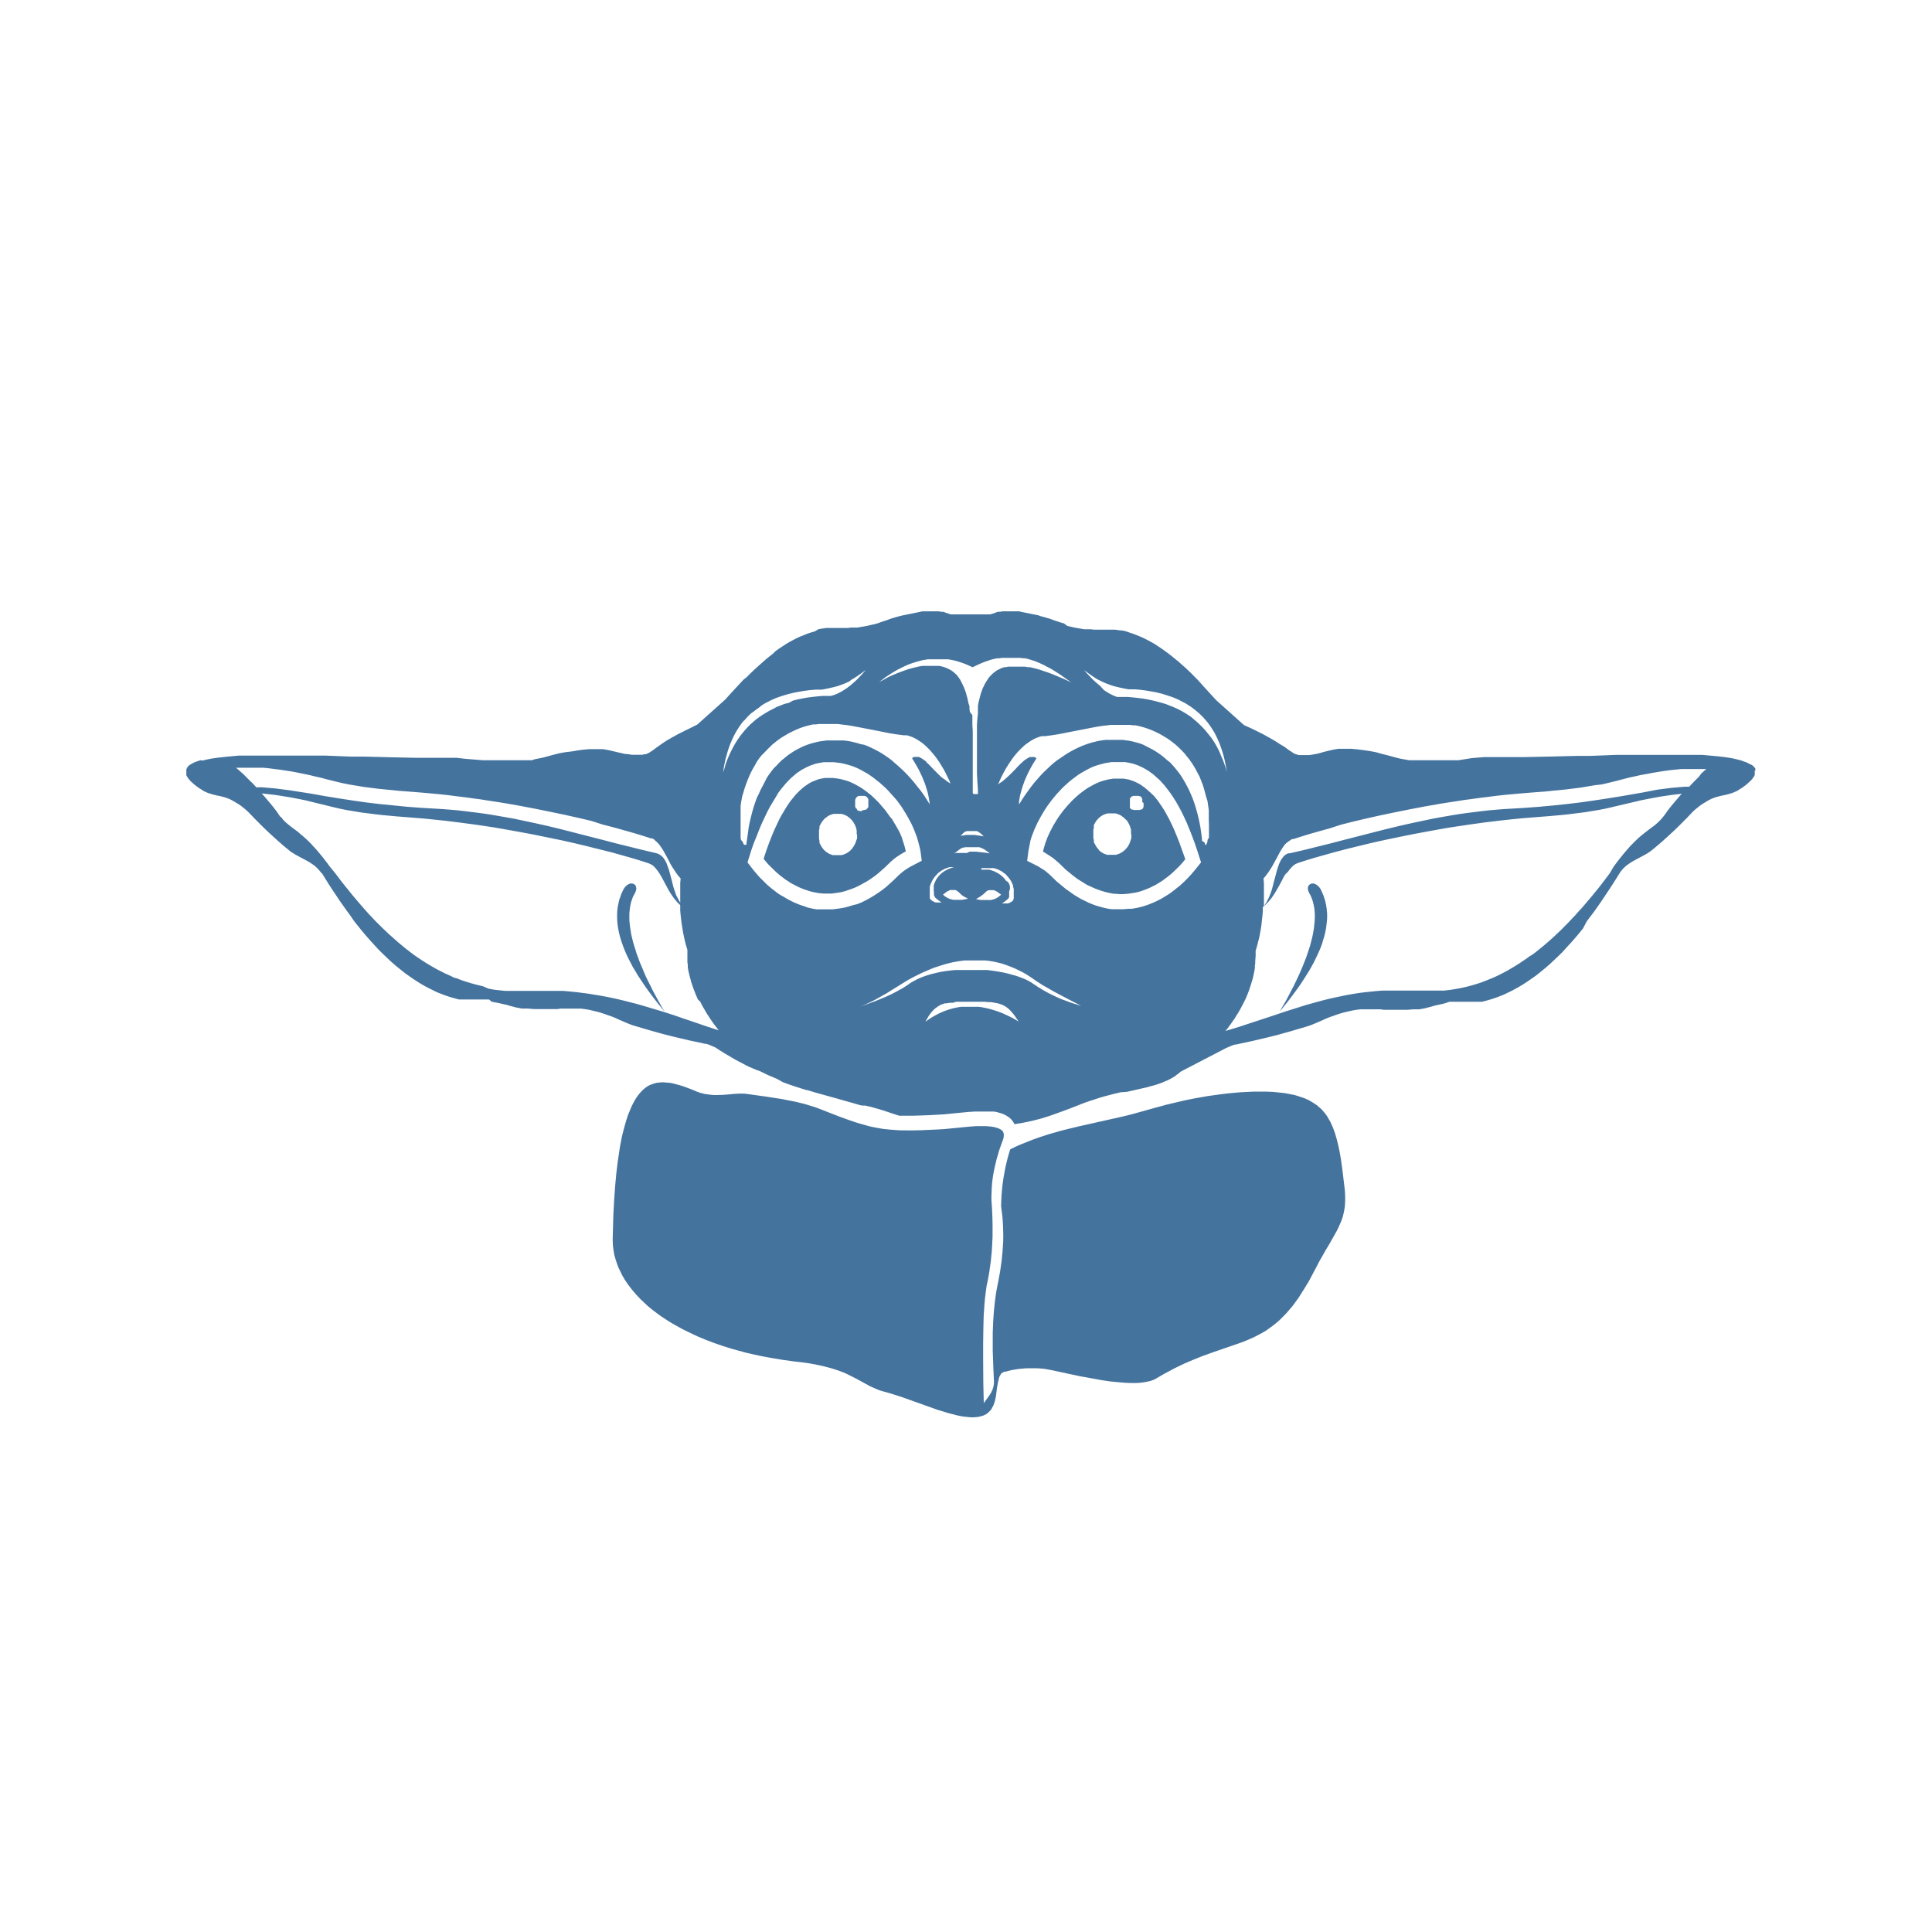 <?xml version="1.0" encoding="UTF-8"?>
<svg width="24px" fill="#44739e" height="24px" viewBox="0 0 24 24" version="1.1" xmlns="http://www.w3.org/2000/svg" xmlns:xlink="http://www.w3.org/1999/xlink">
            <path d="m 14.678,10.544 -0.029,-0.081 -0.031,-0.078 -0.03,-0.073 -0.031,-0.068 -0.031,-0.064 -0.032,-0.059 -0.03,-0.054 -0.033,-0.051 -0.047,-0.068 -0.048,-0.06 -0.047,-0.044 -0.064,-0.056 -0.061,-0.044 -0.046,-0.024 -0.033,-0.015 -0.062,-0.021 -0.065,-0.012 h -0.03 -0.065 -0.032 l -0.068,0.011 -0.07,0.019 -0.035,0.012 -0.035,0.015 -0.035,0.017 -0.07,0.039 -0.034,0.022 -0.067,0.05 -0.031,0.026 -0.033,0.03 -0.031,0.029 -0.059,0.063 -0.056,0.066 -0.053,0.072 -0.023,0.035 -0.045,0.074 -0.039,0.074 -0.035,0.076 -0.027,0.073 -0.022,0.075 -0.007,0.028 0.022,0.013 0.1,0.065 0.068,0.057 0.091,0.088 0.1,0.082 0.048,0.036 0.119,0.074 0.1,0.045 0.067,0.025 0.023,0.007 0.046,0.013 0.043,0.01 0.042,0.008 0.087,0.006 h 0.041 l 0.062,-0.005 0.092,-0.014 0.056,-0.014 0.059,-0.021 0.057,-0.023 0.079,-0.039 0.079,-0.049 0.073,-0.054 0.047,-0.039 0.087,-0.083 0.04,-0.044 0.04,-0.048 -0.013,-0.038 z m -0.624,-0.184 v 0.04 0.013 l -0.011,0.031 -0.008,0.025 -0.01,0.021 -0.012,0.022 -0.013,0.017 -0.016,0.019 -0.017,0.017 -0.02,0.015 -0.019,0.013 -0.022,0.011 -0.022,0.008 -0.023,0.007 H 13.848 13.836 13.824 13.8 13.786 13.774 13.763 13.751 l -0.011,-0.005 -0.023,-0.008 -0.021,-0.011 -0.021,-0.013 -0.018,-0.015 -0.017,-0.023 -0.016,-0.019 -0.013,-0.021 -0.012,-0.022 -0.011,-0.021 v -0.013 -0.012 l -0.006,-0.025 v -0.013 -0.009 -0.013 -0.032 -0.014 -0.008 -0.014 l 0.006,-0.024 v -0.013 -0.012 -0.011 l 0.007,-0.011 0.012,-0.022 0.013,-0.02 0.016,-0.019 0.017,-0.017 0.018,-0.015 0.021,-0.014 0.01,-0.005 0.011,-0.006 0.023,-0.008 0.023,-0.007 h 0.011 0.012 0.05 0.012 0.013 l 0.023,0.007 0.022,0.008 0.022,0.011 0.019,0.014 0.02,0.015 0.017,0.017 0.02,0.019 0.013,0.02 0.012,0.022 0.01,0.022 0.008,0.025 0.007,0.024 v 0.014 0.04 z m 0.152,-0.386 v 0.009 0.011 0.01 0.008 0.01 l -0.005,0.008 v 0.007 l -0.006,0.008 -0.006,0.005 -0.008,0.007 h -0.007 -0.009 l -0.008,0.005 H 14.148 14.139 14.1 14.092 14.083 l -0.008,-0.005 h -0.009 -0.007 l -0.008,-0.007 -0.003,-0.006 h -0.006 l -0.006,-0.007 v -0.008 -0.01 -0.008 -0.01 -0.016 -0.009 -0.011 -0.01 -0.009 -0.01 -0.008 -0.008 l 0.006,-0.009 0.006,-0.007 0.006,-0.006 0.008,-0.006 h 0.007 l 0.009,-0.005 h 0.008 0.009 0.037 0.009 0.008 l 0.009,0.005 h 0.007 l 0.008,0.006 0.006,0.006 0.006,0.007 v 0.009 l 0.005,0.008 v 0.008 0.01 0.009 0.01 z m -3.443,0.978 0.046,-0.029 0.047,-0.033 0.045,-0.034 0.093,-0.082 0.071,-0.069 0.043,-0.037 0.028,-0.021 0.06,-0.039 0.057,-0.033 -0.018,-0.069 -0.011,-0.035 -0.024,-0.074 -0.015,-0.036 -0.018,-0.038 -0.045,-0.079 -0.044,-0.073 -0.024,-0.027 -0.054,-0.076 -0.086,-0.1 -0.062,-0.061 -0.031,-0.029 -0.065,-0.051 -0.034,-0.024 -0.034,-0.023 -0.07,-0.039 -0.036,-0.017 -0.034,-0.015 -0.035,-0.012 -0.071,-0.019 -0.032,-0.006 -0.066,-0.008 h -0.066 -0.03 l -0.065,0.012 -0.029,0.009 -0.048,0.019 -0.032,0.014 -0.031,0.018 -0.062,0.044 -0.048,0.042 -0.047,0.048 -0.064,0.078 -0.015,0.021 -0.032,0.047 -0.064,0.106 -0.031,0.057 -0.062,0.133 -0.03,0.072 -0.031,0.078 -0.03,0.083 -0.029,0.085 -0.012,0.039 0.043,0.052 0.019,0.021 0.09,0.088 0.047,0.041 0.075,0.057 0.029,0.018 0.026,0.018 0.026,0.015 0.085,0.043 0.057,0.024 0.061,0.02 0.029,0.009 0.031,0.007 0.062,0.012 0.064,0.006 h 0.031 0.074 l 0.082,-0.012 0.041,-0.007 0.04,-0.011 0.087,-0.03 0.043,-0.017 0.043,-0.021 0.044,-0.024 z m -0.116,-0.59 v 0.027 0.013 0.013 l -0.011,0.029 -0.008,0.025 -0.01,0.021 -0.013,0.022 -0.013,0.021 -0.016,0.019 -0.017,0.017 -0.019,0.015 -0.02,0.013 -0.022,0.011 -0.022,0.008 -0.023,0.007 H 10.441 10.429 10.416 10.392 10.38 10.368 10.355 10.343 l -0.011,-0.005 -0.023,-0.008 -0.021,-0.011 -0.019,-0.013 -0.02,-0.015 -0.017,-0.017 -0.015,-0.019 -0.014,-0.021 -0.012,-0.022 -0.011,-0.021 v -0.013 -0.012 l -0.006,-0.025 v -0.013 -0.08 -0.014 l 0.006,-0.024 v -0.013 -0.012 l 0.005,-0.011 0.006,-0.011 0.012,-0.022 0.014,-0.02 0.015,-0.019 0.017,-0.017 0.02,-0.015 0.019,-0.014 0.011,-0.005 0.01,-0.006 0.023,-0.008 0.023,-0.007 h 0.013 0.012 0.049 0.012 0.012 l 0.023,0.007 0.022,0.008 0.022,0.011 0.02,0.014 0.019,0.015 0.017,0.017 0.016,0.019 0.013,0.02 0.013,0.022 0.01,0.022 0.008,0.025 0.006,0.024 v 0.014 0.012 0.028 z m 0.058,-0.286 H 10.7 10.69 10.681 l -0.008,-0.005 h -0.009 -0.007 l -0.007,-0.007 -0.009,-0.02 h -0.006 l -0.007,-0.007 v -0.008 l -0.005,-0.01 v -0.008 -0.01 -0.046 -0.009 -0.01 l 0.005,-0.008 v -0.008 l 0.007,-0.009 0.006,-0.007 0.006,-0.006 0.007,-0.006 h 0.007 l 0.009,-0.005 h 0.008 0.009 0.038 0.008 0.009 l 0.008,0.005 h 0.008 l 0.007,0.006 0.006,0.006 0.006,0.007 0.005,0.009 0.005,0.008 v 0.008 0.01 0.009 0.041 0.01 0.008 0.01 l -0.005,0.008 -0.005,0.007 -0.006,0.008 -0.006,0.005 -0.007,0.007 H 10.75 10.742 l -0.009,0.005 h -0.008 -0.01 z m 5.941,4.258 -0.012,-0.061 -0.013,-0.059 -0.014,-0.056 -0.022,-0.078 -0.027,-0.073 -0.03,-0.067 -0.023,-0.041 -0.024,-0.04 -0.011,-0.015 -0.029,-0.036 -0.03,-0.033 -0.049,-0.043 -0.039,-0.027 -0.064,-0.038 -0.046,-0.021 -0.051,-0.018 -0.056,-0.018 -0.028,-0.008 -0.097,-0.019 -0.033,-0.005 -0.112,-0.012 -0.037,-0.003 -0.085,-0.003 H 15.58 l -0.163,0.008 -0.083,0.007 -0.083,0.008 -0.083,0.01 -0.167,0.023 -0.169,0.03 -0.085,0.017 -0.085,0.019 -0.172,0.041 -0.173,0.047 -0.189,0.053 -0.103,0.028 -0.106,0.025 -0.522,0.117 -0.208,0.051 -0.158,0.045 -0.103,0.033 -0.104,0.037 -0.157,0.063 -0.049,0.022 -0.068,0.033 -0.006,0.016 -0.015,0.051 -0.014,0.051 -0.013,0.053 -0.012,0.053 -0.011,0.057 -0.01,0.056 -0.009,0.057 -0.008,0.06 -0.006,0.061 -0.005,0.063 -0.003,0.063 -0.002,0.065 0.008,0.065 0.008,0.063 0.005,0.063 0.003,0.063 0.002,0.063 10e-4,0.061 -10e-4,0.062 -0.004,0.062 -0.004,0.061 -0.006,0.06 -0.006,0.062 -0.009,0.06 -0.008,0.059 -0.011,0.061 -0.011,0.06 -0.012,0.059 -0.014,0.074 -0.011,0.074 -0.009,0.073 -0.008,0.074 -0.006,0.074 -0.005,0.074 -0.003,0.074 -0.003,0.074 v 0.074 0.074 0.074 l 0.003,0.074 0.005,0.148 0.007,0.148 v 0.013 0.016 l -10e-4,0.013 -0.002,0.014 -0.002,0.015 -0.004,0.014 -0.004,0.013 -0.005,0.015 -0.009,0.02 -0.011,0.022 -0.013,0.02 -0.015,0.022 -0.03,0.042 -0.03,0.041 -0.003,-0.116 -0.003,-0.14 -10e-4,-0.153 -0.001,-0.16 v -0.162 l 0.002,-0.154 0.003,-0.142 0.002,-0.063 0.004,-0.057 0.005,-0.078 0.007,-0.078 0.01,-0.08 0.011,-0.08 0.013,-0.058 0.011,-0.059 0.01,-0.059 0.008,-0.06 0.009,-0.06 0.006,-0.062 0.006,-0.061 0.004,-0.063 0.003,-0.063 0.003,-0.063 v -0.065 -0.065 l -10e-4,-0.066 -0.002,-0.066 -0.003,-0.067 -0.004,-0.067 -0.004,-0.053 v -0.053 l 0.002,-0.053 0.002,-0.052 0.004,-0.052 0.006,-0.051 0.007,-0.05 0.01,-0.052 0.01,-0.05 0.012,-0.05 0.012,-0.051 0.015,-0.049 0.014,-0.05 0.017,-0.049 0.017,-0.048 0.018,-0.048 0.005,-0.017 0.003,-0.035 -0.002,-0.021 -0.011,-0.025 -0.006,-0.008 -0.017,-0.013 -0.026,-0.014 -0.009,-0.004 -0.05,-0.014 -0.027,-0.005 -0.031,-0.003 -0.032,-0.003 -0.034,-10e-4 h -0.074 l -0.037,10e-4 -0.077,0.006 -0.307,0.03 -0.066,0.004 -0.22,0.01 -0.097,0.002 h -0.09 l -0.087,-10e-4 -0.12,-0.009 -0.077,-0.008 -0.077,-0.013 -0.076,-0.015 -0.043,-0.011 -0.122,-0.035 -0.044,-0.014 -0.092,-0.032 -0.099,-0.036 -0.274,-0.107 -0.049,-0.016 -0.105,-0.032 -0.111,-0.027 -0.174,-0.034 -0.18,-0.028 -0.272,-0.038 -0.067,-10e-4 -0.074,0.004 -0.037,0.004 -0.084,0.007 -0.083,0.003 h -0.044 l -0.044,-0.004 -0.071,-0.01 -0.063,-0.017 -0.025,-0.009 -0.072,-0.03 -0.101,-0.038 -0.049,-0.015 -0.096,-0.025 -0.021,-0.003 -0.089,-0.008 -0.061,0.005 -0.02,0.003 -0.037,0.01 -0.04,0.015 -0.015,0.007 -0.036,0.022 -0.033,0.027 -0.018,0.017 -0.032,0.035 -0.034,0.045 -0.031,0.051 -0.031,0.06 -0.045,0.108 -0.027,0.084 -0.026,0.093 -0.013,0.05 -0.012,0.052 -0.022,0.114 -0.029,0.193 -0.017,0.142 -0.014,0.152 -0.012,0.167 -0.01,0.177 -0.003,0.094 -0.006,0.231 0.002,0.065 0.007,0.061 0.011,0.064 0.018,0.063 0.022,0.065 0.011,0.029 0.045,0.093 0.036,0.062 0.041,0.06 0.046,0.06 0.051,0.06 0.055,0.058 0.092,0.087 0.068,0.055 0.072,0.054 0.037,0.026 0.08,0.052 0.04,0.025 0.131,0.073 0.142,0.069 0.047,0.022 0.049,0.02 0.052,0.022 0.105,0.04 0.11,0.038 0.112,0.035 0.179,0.049 0.06,0.014 0.125,0.027 0.13,0.024 0.132,0.022 0.137,0.019 0.128,0.015 0.065,0.009 0.115,0.022 0.06,0.013 0.054,0.014 0.055,0.015 0.057,0.018 0.04,0.014 0.046,0.017 0.041,0.018 0.115,0.058 0.18,0.098 0.103,0.045 0.034,0.011 0.104,0.029 0.145,0.046 0.448,0.16 0.142,0.043 0.101,0.026 0.063,0.013 0.091,0.01 0.028,0.001 h 0.025 l 0.031,-0.002 0.028,-0.004 0.027,-0.006 0.034,-0.01 0.035,-0.017 0.024,-0.018 0.035,-0.036 0.004,-0.006 0.027,-0.05 0.016,-0.045 0.013,-0.057 0.006,-0.043 0.009,-0.072 0.013,-0.073 0.008,-0.032 0.008,-0.032 0.025,-0.043 0.037,-0.021 h 0.016 l 0.068,-0.018 0.082,-0.014 0.055,-0.006 0.063,-0.004 h 0.121 l 0.086,0.006 0.085,0.015 0.075,0.016 0.284,0.061 0.275,0.05 0.11,0.016 0.164,0.015 0.052,0.003 0.05,0.001 h 0.048 l 0.044,-0.002 0.043,-0.005 0.041,-0.007 0.053,-0.011 0.045,-0.017 0.028,-0.015 0.089,-0.052 0.128,-0.069 0.043,-0.021 0.083,-0.04 0.078,-0.034 0.153,-0.062 0.142,-0.051 0.322,-0.111 0.057,-0.021 0.112,-0.048 0.107,-0.056 0.051,-0.03 0.101,-0.074 0.05,-0.042 0.025,-0.023 0.075,-0.076 0.076,-0.089 0.076,-0.104 0.076,-0.121 0.054,-0.089 0.08,-0.151 0.043,-0.083 0.082,-0.145 0.039,-0.064 0.098,-0.173 0.026,-0.053 0.034,-0.078 0.017,-0.051 0.013,-0.055 0.005,-0.027 0.005,-0.029 0.003,-0.03 0.002,-0.031 0.001,-0.032 v -0.035 l -0.003,-0.074 -0.004,-0.04 -0.027,-0.223 -0.019,-0.138 z m -8.567,-2.091 -0.031,-0.06 -0.028,-0.059 -0.025,-0.059 -0.023,-0.056 -0.024,-0.055 -0.019,-0.053 -0.02,-0.052 -0.015,-0.051 -0.016,-0.049 -0.014,-0.047 -0.011,-0.046 -0.011,-0.045 -0.007,-0.044 -0.007,-0.043 -0.005,-0.041 -0.004,-0.039 -0.001,-0.039 v -0.037 l 0.001,-0.034 0.004,-0.034 0.004,-0.033 0.006,-0.031 0.007,-0.031 0.01,-0.028 0.009,-0.028 0.013,-0.026 0.013,-0.024 0.006,-0.013 0.005,-0.011 0.004,-0.009 0.002,-0.011 0.001,-0.01 0.002,-0.008 -0.002,-0.01 -0.001,-0.006 -0.002,-0.009 -0.003,-0.007 -0.003,-0.006 -0.005,-0.006 -0.005,-0.004 -0.006,-0.004 -0.006,-0.004 -0.006,-0.003 -0.008,-10e-4 -0.007,-0.002 h -0.007 -0.009 l -0.008,0.002 -0.009,0.002 -0.008,0.005 -0.009,0.004 -0.009,0.005 -0.008,0.007 -0.007,0.007 -0.009,0.008 -0.008,0.01 -0.008,0.011 -0.007,0.012 -0.007,0.014 -0.009,0.02 -0.01,0.021 -0.007,0.02 -0.007,0.021 -0.008,0.02 -0.006,0.021 -0.005,0.02 -0.004,0.022 -0.005,0.021 -0.004,0.022 -0.002,0.02 -0.003,0.022 -10e-4,0.022 -0.001,0.022 v 0.022 0.022 l 0.001,0.022 10e-4,0.023 0.004,0.044 0.007,0.045 0.009,0.047 0.011,0.045 0.013,0.046 0.016,0.048 0.017,0.047 0.019,0.048 0.021,0.048 0.023,0.048 0.026,0.049 0.025,0.049 0.03,0.049 0.029,0.05 0.032,0.049 0.034,0.051 0.034,0.05 0.036,0.051 0.038,0.051 0.039,0.052 0.041,0.052 0.041,0.05 0.043,0.053 -0.041,-0.068 -0.036,-0.065 -0.036,-0.066 -0.034,-0.063 z m 8.395,-0.995 -0.004,-0.021 -0.005,-0.022 -0.005,-0.02 -0.007,-0.021 -0.006,-0.02 -0.007,-0.021 -0.009,-0.02 -0.009,-0.021 -0.009,-0.02 -0.006,-0.014 -0.008,-0.012 -0.008,-0.011 -0.008,-0.01 -0.008,-0.008 -0.009,-0.007 -0.008,-0.007 -0.009,-0.005 -0.008,-0.004 -0.009,-0.005 -0.008,-0.002 -0.008,-0.002 h -0.008 -0.007 l -0.008,0.002 -0.007,10e-4 -0.007,0.003 -0.006,0.004 -0.005,0.004 -0.006,0.004 -0.004,0.006 -0.004,0.006 -0.003,0.007 -0.003,0.009 -0.001,0.006 v 0.01 0.008 l 0.001,0.01 0.004,0.011 0.003,0.009 0.005,0.011 0.006,0.013 0.014,0.024 0.011,0.026 0.011,0.028 0.008,0.028 0.008,0.031 0.006,0.031 0.005,0.033 0.003,0.034 10e-4,0.034 v 0.037 l -0.002,0.039 -0.004,0.039 -0.004,0.041 -0.007,0.043 -0.008,0.044 -0.01,0.045 -0.012,0.046 -0.012,0.047 -0.016,0.049 -0.017,0.051 -0.018,0.052 -0.021,0.053 -0.022,0.055 -0.024,0.056 -0.026,0.059 -0.028,0.059 -0.029,0.06 -0.032,0.062 -0.033,0.063 -0.035,0.066 -0.038,0.065 -0.039,0.068 0.043,-0.053 0.041,-0.05 0.04,-0.052 0.039,-0.052 0.038,-0.051 0.037,-0.051 0.034,-0.05 0.033,-0.051 0.031,-0.049 0.031,-0.05 0.028,-0.049 0.027,-0.049 0.024,-0.049 0.023,-0.048 0.022,-0.048 0.02,-0.048 0.017,-0.047 0.014,-0.048 0.014,-0.046 0.011,-0.045 0.009,-0.047 0.006,-0.045 0.005,-0.044 0.003,-0.045 v -0.022 -0.022 l -0.001,-0.022 -0.003,-0.022 -10e-4,-0.022 -0.004,-0.02 z m 5.332,-1.676 v -0.011 -0.011 l -0.006,-0.01 -0.007,-0.009 -0.009,-0.01 -0.011,-0.01 -0.012,-0.009 -0.021,-0.008 -0.016,-0.009 -0.017,-0.009 -0.018,-0.008 -0.021,-0.007 -0.022,-0.008 -0.024,-0.009 -0.022,-0.005 -0.056,-0.014 -0.063,-0.012 -0.072,-0.01 -0.08,-0.009 -0.086,-0.008 -0.1,-0.009 h -0.1 -0.111 -0.12 -0.412 -0.154 -0.165 l -0.173,0.007 -0.16,0.006 h -0.16 l -0.326,0.008 -0.33,0.007 h -0.334 -0.079 -0.08 l -0.08,0.006 -0.08,0.007 -0.163,0.026 h -0.08 -0.082 -0.081 -0.082 -0.082 -0.04 -0.041 -0.04 -0.041 -0.041 l -0.04,-0.007 -0.041,-0.007 -0.04,-0.008 -0.04,-0.01 -0.04,-0.011 -0.07,-0.019 -0.072,-0.018 -0.071,-0.02 -0.075,-0.014 -0.074,-0.011 -0.076,-0.01 -0.078,-0.007 h -0.078 -0.063 -0.022 l -0.044,0.007 -0.045,0.009 -0.045,0.011 -0.046,0.011 -0.046,0.014 -0.046,0.011 -0.045,0.008 -0.045,0.007 H 16.241 16.219 16.2 16.178 16.156 16.135 l -0.02,-0.006 -0.021,-0.006 -0.021,-0.009 -0.022,-0.015 -0.02,-0.013 -0.019,-0.012 -0.027,-0.02 -0.028,-0.021 -0.057,-0.034 -0.062,-0.04 -0.068,-0.039 -0.072,-0.04 -0.077,-0.039 -0.08,-0.039 -0.087,-0.039 -0.346,-0.31 -0.076,-0.083 -0.075,-0.082 -0.08,-0.089 -0.038,-0.038 -0.039,-0.04 -0.039,-0.037 -0.04,-0.038 -0.04,-0.035 -0.04,-0.036 -0.041,-0.033 -0.04,-0.033 -0.041,-0.032 -0.042,-0.031 -0.042,-0.03 -0.042,-0.028 -0.042,-0.028 -0.044,-0.026 -0.043,-0.023 -0.045,-0.023 -0.044,-0.021 -0.045,-0.018 -0.045,-0.018 -0.046,-0.015 -0.047,-0.017 -0.046,-0.011 -0.046,-0.004 -0.047,-0.007 h -0.049 -0.049 -0.041 -0.043 -0.04 -0.041 l -0.041,-0.005 h -0.041 -0.039 l -0.04,-0.007 -0.043,-0.007 -0.043,-0.008 -0.042,-0.01 -0.042,-0.009 -0.043,-0.032 -0.04,-0.011 -0.042,-0.014 -0.04,-0.013 -0.033,-0.013 -0.033,-0.011 -0.034,-0.009 -0.032,-0.01 -0.033,-0.008 -0.029,-0.011 -0.064,-0.013 -0.059,-0.012 -0.061,-0.012 -0.059,-0.013 h -0.03 -0.03 -0.029 -0.029 -0.028 -0.031 -0.029 l -0.027,0.006 h -0.028 l -0.027,0.01 -0.022,0.008 -0.023,0.007 -0.023,0.007 h -0.024 -0.024 -0.024 -0.025 -0.295 -0.025 -0.023 -0.025 -0.023 l -0.023,-0.007 -0.023,-0.007 -0.022,-0.008 -0.027,-0.01 H 11.69 l -0.028,-0.006 h -0.028 -0.028 -0.029 -0.028 -0.03 -0.029 -0.03 l -0.06,0.013 -0.06,0.012 -0.059,0.012 -0.065,0.013 -0.032,0.008 -0.033,0.008 -0.033,0.01 -0.032,0.009 -0.033,0.011 -0.033,0.013 -0.041,0.013 -0.041,0.014 -0.038,0.014 -0.042,0.011 -0.041,0.009 -0.043,0.01 -0.042,0.008 -0.043,0.007 -0.04,0.007 h -0.04 -0.041 l -0.04,0.005 H 10.487 10.446 10.404 10.36 10.312 10.263 l -0.048,0.007 -0.047,0.008 -0.048,0.028 -0.046,0.013 -0.045,0.015 -0.045,0.018 -0.045,0.018 -0.045,0.021 -0.044,0.023 -0.043,0.023 -0.044,0.026 -0.042,0.028 -0.043,0.028 -0.042,0.03 -0.036,0.035 -0.041,0.032 -0.041,0.033 -0.041,0.036 -0.04,0.036 -0.039,0.035 -0.041,0.038 -0.039,0.037 -0.039,0.04 -0.044,0.035 -0.075,0.081 -0.076,0.082 -0.075,0.083 -0.346,0.31 -0.087,0.044 -0.08,0.039 -0.077,0.039 -0.072,0.04 -0.068,0.039 -0.032,0.021 -0.032,0.022 -0.058,0.041 -0.028,0.021 -0.027,0.02 -0.019,0.012 -0.02,0.013 -0.019,0.009 -0.021,0.009 -0.023,10e-4 -0.021,0.006 H 7.957 7.937 7.915 7.9 7.878 7.85 l -0.045,-0.007 -0.045,-0.004 -0.047,-0.011 -0.045,-0.01 -0.046,-0.011 -0.045,-0.011 -0.045,-0.009 -0.044,-0.007 H 7.466 7.4 7.322 l -0.078,0.007 -0.075,0.01 -0.069,0.012 -0.078,0.009 -0.072,0.013 -0.072,0.018 -0.069,0.019 -0.04,0.011 -0.041,0.01 -0.04,0.008 -0.04,0.007 -0.041,0.014 H 6.566 6.526 6.485 6.445 6.404 6.323 6.241 6.159 6.078 6 l -0.162,-0.013 -0.08,-0.007 -0.084,-0.01 H 5.595 5.516 5.182 l -0.33,-0.007 -0.326,-0.008 H 4.365 l -0.159,-0.006 -0.173,-0.007 H 3.868 3.713 3.3 3.18 3.069 2.969 l -0.094,0.009 -0.087,0.008 -0.079,0.009 -0.072,0.01 -0.063,0.012 -0.029,0.007 -0.029,0.007 -0.025,-0.004 -0.023,0.007 -0.022,0.008 -0.021,0.007 -0.018,0.008 -0.017,0.009 -0.016,0.009 -0.014,0.008 -0.012,0.009 -0.011,0.01 -0.008,0.01 -0.007,0.015 -0.007,0.01 v 0.011 0.011 0.033 0.011 0.012 l 0.007,0.011 0.007,0.012 0.008,0.012 0.01,0.013 0.011,0.013 0.012,0.013 0.014,0.012 0.014,0.014 0.033,0.027 0.038,0.028 0.043,0.027 0.02,0.014 0.022,0.009 0.021,0.01 0.023,0.008 0.022,0.007 0.022,0.007 0.045,0.011 0.045,0.009 0.043,0.011 0.022,0.006 0.021,0.007 0.02,0.008 0.02,0.008 0.034,0.018 0.034,0.02 0.033,0.02 0.032,0.021 0.03,0.024 0.029,0.024 0.028,0.025 0.027,0.027 0.056,0.059 0.059,0.059 0.058,0.058 0.06,0.057 0.061,0.056 0.062,0.056 0.063,0.055 0.066,0.054 0.023,0.019 0.026,0.016 0.027,0.017 0.027,0.015 0.056,0.03 0.056,0.03 0.028,0.015 0.027,0.017 0.025,0.017 0.026,0.019 0.023,0.021 0.023,0.023 0.01,0.013 0.011,0.012 0.01,0.014 0.012,0.009 0.043,0.069 0.042,0.068 0.044,0.067 0.045,0.067 0.045,0.068 0.046,0.065 0.046,0.065 0.047,0.064 0.042,0.062 0.049,0.061 0.05,0.062 0.05,0.059 0.05,0.057 0.051,0.056 0.052,0.057 0.054,0.053 0.053,0.051 0.054,0.05 0.055,0.048 0.056,0.045 0.057,0.046 0.058,0.041 0.057,0.039 0.06,0.039 0.058,0.034 0.061,0.033 0.061,0.03 0.03,0.015 0.032,0.014 0.032,0.012 0.03,0.012 0.032,0.011 0.032,0.011 0.032,0.01 0.032,0.009 0.033,0.009 0.032,0.008 h 0.009 0.014 0.034 0.1 0.057 0.062 0.033 0.032 0.031 l 0.033,0.028 0.066,0.012 0.062,0.014 0.055,0.012 0.046,0.014 0.037,0.009 0.036,0.01 0.038,0.007 0.037,0.007 h 0.038 0.036 l 0.074,0.006 H 6.675 6.718 6.8 6.842 6.883 6.925 l 0.041,-0.006 h 0.05 0.05 0.05 0.049 0.049 l 0.048,0.006 0.049,0.008 0.048,0.011 0.048,0.011 0.048,0.013 0.047,0.015 0.047,0.017 0.047,0.016 0.047,0.019 0.046,0.021 0.046,0.02 0.042,0.018 0.041,0.017 0.041,0.015 0.043,0.013 0.085,0.025 0.085,0.025 0.082,0.023 0.082,0.023 0.083,0.021 0.082,0.02 0.165,0.039 0.165,0.035 0.019,0.006 h 0.02 l 0.019,0.006 0.021,0.007 0.038,0.016 0.039,0.017 v 0 l 0.012,0.008 0.042,0.028 0.065,0.04 0.08,0.047 0.043,0.025 0.046,0.025 0.047,0.024 0.046,0.025 0.046,0.022 0.045,0.019 0.043,0.018 0.04,0.014 0.033,0.016 0.034,0.017 0.034,0.016 0.035,0.015 0.071,0.03 0.078,0.043 0.074,0.027 0.077,0.026 0.078,0.025 0.065,0.02 h 0.01 l 0.068,0.021 0.016,0.005 0.082,0.023 0.163,0.045 0.162,0.046 0.082,0.023 0.081,0.024 0.032,0.005 h 0.033 l 0.033,0.008 0.033,0.007 0.034,0.01 0.034,0.009 0.07,0.021 0.071,0.023 0.074,0.025 0.072,0.023 h 0.006 0.082 0.086 l 0.2,-0.007 0.178,-0.01 0.306,-0.03 0.082,-0.005 h 0.042 0.079 0.039 0.039 0.037 l 0.038,0.007 0.067,0.02 0.034,0.015 0.046,0.028 0.028,0.025 0.023,0.028 0.011,0.018 0.008,0.016 v 0 l 0.043,-0.007 0.043,-0.007 0.041,-0.008 0.04,-0.008 0.078,-0.018 0.075,-0.019 0.072,-0.022 0.068,-0.022 0.066,-0.024 0.064,-0.023 0.123,-0.046 0.116,-0.046 0.053,-0.02 0.052,-0.018 0.051,-0.016 0.05,-0.017 0.049,-0.015 0.047,-0.013 0.094,-0.025 0.092,-0.022 0.081,-0.006 0.162,-0.037 0.076,-0.017 0.073,-0.02 0.034,-0.009 0.034,-0.011 0.033,-0.011 0.035,-0.014 0.03,-0.013 0.031,-0.013 0.029,-0.015 0.028,-0.015 0.027,-0.017 0.025,-0.019 0.026,-0.019 0.024,-0.021 0.56,-0.291 0.039,-0.017 0.038,-0.016 0.019,-0.007 0.021,-0.006 h 0.019 l 0.02,-0.006 0.164,-0.035 0.166,-0.039 0.082,-0.02 0.083,-0.021 0.081,-0.023 0.083,-0.023 0.084,-0.025 0.086,-0.025 0.042,-0.013 0.042,-0.015 0.041,-0.017 0.042,-0.018 0.046,-0.02 0.046,-0.021 0.047,-0.019 0.047,-0.016 0.046,-0.017 0.048,-0.015 0.047,-0.013 0.049,-0.011 0.048,-0.011 0.048,-0.008 0.049,-0.006 h 0.049 0.049 0.05 0.05 0.05 l 0.041,0.006 h 0.041 0.042 0.041 0.087 0.042 0.042 l 0.075,-0.006 h 0.036 0.038 l 0.037,-0.007 0.036,-0.007 0.038,-0.01 0.036,-0.009 0.047,-0.014 0.055,-0.012 0.062,-0.014 0.062,-0.021 h 0.031 0.033 0.032 0.032 0.062 0.058 0.1 0.034 0.013 0.01 l 0.032,-0.008 0.033,-0.009 0.031,-0.009 0.033,-0.01 0.032,-0.011 0.032,-0.011 0.03,-0.012 0.032,-0.012 0.03,-0.014 0.032,-0.015 0.061,-0.03 0.06,-0.033 0.059,-0.034 0.06,-0.039 0.057,-0.039 0.058,-0.041 0.057,-0.046 0.055,-0.045 0.056,-0.048 0.053,-0.05 0.054,-0.051 0.054,-0.053 0.051,-0.057 0.052,-0.056 0.05,-0.057 0.05,-0.059 0.05,-0.062 0.047,-0.089 0.047,-0.062 0.048,-0.064 0.046,-0.065 0.045,-0.065 0.045,-0.068 0.045,-0.067 0.044,-0.067 0.043,-0.068 0.043,-0.069 0.008,-0.013 0.01,-0.014 0.01,-0.012 0.011,-0.013 0.011,-0.012 0.012,-0.011 0.023,-0.021 0.026,-0.019 0.025,-0.017 0.027,-0.017 0.028,-0.015 0.056,-0.03 0.056,-0.03 0.027,-0.015 0.027,-0.017 0.025,-0.016 0.024,-0.019 0.065,-0.054 0.064,-0.055 0.062,-0.056 0.061,-0.056 0.06,-0.057 0.058,-0.058 0.059,-0.059 0.056,-0.059 0.026,-0.027 0.028,-0.025 0.03,-0.024 0.03,-0.024 0.032,-0.021 0.033,-0.02 0.033,-0.02 0.035,-0.018 0.019,-0.008 0.021,-0.008 0.021,-0.007 0.022,-0.006 0.043,-0.011 0.045,-0.009 0.045,-0.011 0.022,-0.007 0.022,-0.007 0.022,-0.008 0.021,-0.01 0.022,-0.009 0.021,-0.014 0.043,-0.027 0.038,-0.028 0.032,-0.027 0.015,-0.014 0.013,-0.012 0.013,-0.013 0.011,-0.013 0.009,-0.013 0.009,-0.012 0.007,-0.012 0.006,-0.011 v -0.012 -0.011 -0.033 z m -18.629,0.2 -0.038,-0.041 -0.039,-0.037 -0.037,-0.037 -0.036,-0.036 -0.034,-0.031 -0.033,-0.029 -0.029,-0.024 h 0.134 0.068 0.069 0.068 l 0.071,0.007 0.069,0.009 0.072,0.009 0.071,0.011 0.072,0.011 0.073,0.014 0.073,0.015 0.073,0.015 0.074,0.018 0.075,0.017 0.074,0.02 0.093,0.023 0.092,0.022 0.09,0.018 0.091,0.015 0.089,0.015 0.087,0.011 0.088,0.011 0.087,0.009 0.086,0.008 0.085,0.009 0.172,0.013 0.171,0.014 0.085,0.008 0.086,0.008 0.1,0.011 0.1,0.013 0.1,0.012 0.1,0.014 0.1,0.013 0.1,0.016 0.1,0.015 0.1,0.016 0.193,0.034 0.189,0.036 0.182,0.037 0.178,0.037 0.17,0.038 0.162,0.038 0.147,0.047 0.144,0.037 0.132,0.037 0.12,0.034 0.108,0.033 0.093,0.03 h 0.015 l 0.013,0.007 0.014,0.009 0.012,0.013 0.012,0.01 0.012,0.011 0.011,0.012 0.011,0.012 0.011,0.014 0.01,0.015 0.021,0.03 0.019,0.033 0.02,0.036 0.039,0.072 0.019,0.039 0.022,0.037 0.023,0.036 0.029,0.043 0.012,0.018 0.013,0.016 0.015,0.018 0.015,0.015 -0.005,0.059 v 0.059 0.057 0.128 l -0.013,-0.023 -0.011,-0.021 -0.026,-0.048 -0.024,-0.07 -0.015,-0.048 -0.012,-0.051 -0.038,-0.143 -0.03,-0.084 -0.009,-0.019 -0.01,-0.018 -0.02,-0.031 -0.013,-0.014 -0.014,-0.013 -0.014,-0.01 -0.014,-0.009 -0.015,-0.007 -0.018,-0.006 -0.17,-0.04 -0.339,-0.084 -0.168,-0.044 -0.5,-0.128 -0.168,-0.041 -0.17,-0.038 -0.254,-0.054 -0.091,-0.016 -0.172,-0.03 -0.088,-0.014 -0.088,-0.012 -0.177,-0.022 -0.089,-0.01 -0.09,-0.008 -0.09,-0.007 -0.27,-0.016 -0.173,-0.013 -0.342,-0.034 -0.169,-0.02 -0.167,-0.024 -0.168,-0.026 -0.167,-0.027 -0.185,-0.033 -0.271,-0.042 -0.171,-0.022 -0.162,-0.014 h -0.075 z m 5.606,2.98 -0.139,-0.048 -0.137,-0.046 -0.136,-0.047 -0.136,-0.044 -0.135,-0.04 -0.069,-0.021 -0.069,-0.02 -0.068,-0.019 -0.071,-0.018 -0.07,-0.018 -0.071,-0.017 -0.072,-0.016 -0.073,-0.015 -0.075,-0.014 -0.074,-0.012 -0.077,-0.013 -0.078,-0.01 -0.079,-0.01 -0.081,-0.008 -0.082,-0.007 h -0.085 -0.086 -0.088 -0.319 -0.068 -0.07 l -0.069,-0.007 -0.07,-0.008 -0.069,-0.013 -0.067,-0.029 -0.071,-0.017 -0.07,-0.019 -0.037,-0.011 -0.035,-0.011 -0.037,-0.012 -0.036,-0.013 -0.036,-0.015 -0.04,-0.01 -0.038,-0.02 -0.036,-0.016 -0.038,-0.017 -0.037,-0.019 -0.038,-0.019 -0.036,-0.019 -0.038,-0.022 -0.038,-0.022 -0.039,-0.023 -0.036,-0.023 -0.038,-0.025 -0.039,-0.026 -0.039,-0.027 -0.039,-0.029 -0.039,-0.03 -0.039,-0.03 -0.039,-0.033 -0.04,-0.033 -0.041,-0.036 -0.04,-0.036 -0.04,-0.035 -0.04,-0.038 -0.042,-0.04 -0.041,-0.041 -0.042,-0.041 -0.041,-0.044 -0.042,-0.044 -0.042,-0.047 -0.041,-0.047 -0.042,-0.048 -0.043,-0.051 -0.044,-0.052 -0.043,-0.054 -0.044,-0.054 -0.047,-0.059 -0.043,-0.058 -0.046,-0.059 -0.048,-0.058 -0.034,-0.046 -0.033,-0.043 -0.031,-0.04 -0.03,-0.036 -0.029,-0.034 -0.027,-0.032 -0.027,-0.028 -0.025,-0.028 -0.023,-0.023 -0.023,-0.023 -0.044,-0.04 -0.041,-0.034 -0.033,-0.029 -0.068,-0.051 -0.032,-0.024 -0.03,-0.025 -0.03,-0.026 -0.014,-0.015 -0.015,-0.016 -0.011,-0.017 -0.019,-0.015 -0.015,-0.02 -0.016,-0.025 -0.018,-0.025 -0.023,-0.03 -0.026,-0.033 -0.029,-0.035 -0.066,-0.078 -0.037,-0.042 0.151,0.017 0.077,0.011 0.155,0.026 0.157,0.031 0.334,0.082 0.093,0.022 0.09,0.018 0.18,0.03 0.176,0.022 0.086,0.01 0.172,0.016 0.342,0.027 0.271,0.028 0.2,0.025 0.2,0.027 0.2,0.03 0.29,0.051 0.188,0.035 0.361,0.074 0.169,0.038 0.162,0.039 0.3,0.075 0.252,0.071 0.108,0.033 0.092,0.03 0.029,0.013 0.014,0.008 0.013,0.009 0.012,0.011 0.023,0.025 0.033,0.043 0.02,0.032 0.021,0.036 0.062,0.116 0.022,0.04 0.023,0.039 0.026,0.038 0.014,0.02 0.044,0.054 0.017,0.017 0.02,0.018 v 0.012 0.056 l 0.005,0.055 0.006,0.056 0.007,0.054 0.009,0.055 0.009,0.055 0.011,0.053 0.012,0.054 0.014,0.053 0.016,0.052 v 0.062 0.031 0.031 0.031 l 0.005,0.03 v 0.032 l 0.005,0.031 0.006,0.03 0.008,0.032 0.007,0.03 0.009,0.031 0.008,0.031 0.01,0.031 0.011,0.03 0.011,0.032 0.012,0.03 0.012,0.031 0.014,0.032 0.013,0.03 0.03,0.028 0.014,0.03 0.017,0.032 0.018,0.03 0.018,0.032 0.018,0.03 0.021,0.031 0.019,0.03 0.022,0.032 0.022,0.031 0.023,0.03 0.025,0.032 0.012,0.015 z M 10.959,8.444 l 0.041,-0.032 0.04,-0.026 0.039,-0.025 0.038,-0.023 0.039,-0.022 0.038,-0.019 0.039,-0.019 0.037,-0.017 0.038,-0.015 0.037,-0.012 0.037,-0.012 0.037,-0.01 0.037,-0.01 0.036,-0.006 0.037,-0.006 h 0.036 0.036 0.106 0.035 0.035 l 0.034,0.006 0.036,0.007 0.034,0.008 0.034,0.011 0.034,0.011 0.033,0.012 0.034,0.014 0.033,0.015 0.034,0.015 0.036,-0.018 0.034,-0.016 0.034,-0.015 0.034,-0.014 0.033,-0.012 0.033,-0.011 0.031,-0.01 0.033,-0.008 0.031,-0.007 h 0.032 l 0.03,-0.006 h 0.03 0.03 0.029 0.058 0.028 0.029 0.028 l 0.026,0.005 h 0.027 l 0.027,0.006 0.027,0.006 0.025,0.009 0.026,0.008 0.026,0.008 0.025,0.011 0.025,0.01 0.05,0.023 0.047,0.025 0.039,0.02 0.039,0.023 0.038,0.024 0.038,0.024 0.037,0.026 0.037,0.026 0.073,0.052 -0.063,-0.03 -0.061,-0.027 -0.059,-0.025 -0.057,-0.023 -0.055,-0.021 -0.052,-0.017 -0.05,-0.017 -0.05,-0.014 -0.033,-0.008 -0.033,-0.008 h -0.03 l -0.032,-0.006 h -0.029 -0.03 -0.028 -0.052 -0.026 -0.024 -0.024 l -0.022,0.006 h -0.022 l -0.022,0.007 -0.021,0.008 -0.019,0.01 -0.02,0.009 -0.018,0.011 -0.017,0.013 -0.017,0.013 -0.016,0.014 -0.015,0.015 -0.016,0.016 -0.013,0.017 -0.016,0.023 -0.012,0.019 -0.012,0.019 -0.012,0.022 -0.01,0.022 -0.011,0.022 -0.01,0.025 -0.008,0.024 -0.009,0.026 -0.007,0.026 -0.007,0.029 -0.008,0.029 -0.006,0.029 -0.006,0.03 v 0.031 0.033 0.033 l -0.007,0.068 -0.005,0.073 v 0.075 0.08 0.168 0.089 0.092 0.1 l 0.005,0.1 0.007,0.1 v 0.036 0.007 0.007 0.006 0 H 12.143 12.1 12.095 v 0 l -0.006,-0.005 -0.005,-0.007 v -0.007 -0.007 -0.008 -0.008 -0.016 -0.188 -0.183 -0.266 -0.085 l -0.005,-0.082 v -0.079 -0.039 l -0.031,-0.04 -0.005,-0.037 v -0.035 l -0.01,-0.028 -0.008,-0.034 -0.007,-0.033 -0.009,-0.033 -0.009,-0.035 -0.01,-0.03 -0.011,-0.029 -0.012,-0.027 -0.012,-0.026 -0.014,-0.026 -0.013,-0.027 -0.016,-0.023 -0.012,-0.017 -0.017,-0.021 -0.02,-0.018 -0.024,-0.021 -0.022,-0.016 -0.017,-0.009 -0.025,-0.013 -0.024,-0.011 -0.027,-0.009 -0.028,-0.008 -0.029,-0.006 H 11.637 11.6 11.566 11.53 11.494 11.456 l -0.04,0.007 -0.042,0.01 -0.044,0.011 -0.045,0.012 -0.046,0.016 -0.049,0.018 -0.05,0.019 -0.052,0.022 -0.055,0.025 -0.056,0.032 -0.058,0.029 z m 1.587,2.6 v -0.018 -0.017 l -0.006,-0.018 -0.007,-0.017 -0.01,-0.017 -0.023,-0.013 -0.012,-0.016 -0.011,-0.014 -0.012,-0.013 -0.014,-0.013 -0.013,-0.012 -0.016,-0.012 -0.016,-0.011 -0.017,-0.01 -0.018,-0.009 -0.02,-0.01 -0.02,-0.007 -0.021,-0.007 -0.023,-0.007 H 12.264 12.239 12.213 12.19 v 0 0 -0.019 0 h 0.008 0.007 0.007 0.01 0.011 0.058 0.02 0.019 0.018 l 0.017,0.006 0.017,0.005 0.016,0.007 0.016,0.007 0.016,0.008 0.015,0.008 0.013,0.01 0.013,0.01 0.014,0.009 0.012,0.011 0.011,0.013 0.011,0.012 0.01,0.012 0.01,0.012 0.009,0.014 0.009,0.012 0.007,0.014 0.007,0.015 0.007,0.014 0.006,0.015 v 0.014 l 0.009,0.03 v 0.014 0.015 0.015 0.015 0.041 0.007 0.008 0.007 l -0.005,0.008 v 0.008 l -0.007,0.008 -0.008,0.009 -0.01,0.006 -0.012,0.007 -0.014,0.007 -0.016,0.006 h -0.018 -0.021 -0.023 -0.012 v 0 0 0 0 l 0.01,-0.007 0.027,-0.019 0.015,-0.013 0.016,-0.011 0.008,-0.008 0.007,-0.011 0.006,-0.011 v -0.012 -0.014 -0.014 -0.031 z m -0.944,0.047 v 0.014 0.014 l 0.005,0.012 0.006,0.011 0.007,0.011 0.009,0.008 0.015,0.011 0.015,0.013 0.028,0.019 0.009,0.007 v 0 0 0 0 h -0.012 -0.023 -0.02 -0.018 l -0.016,-0.006 -0.013,-0.007 -0.013,-0.007 -0.009,-0.006 -0.009,-0.009 -0.007,-0.008 -0.006,-0.008 v -0.008 -0.007 -0.008 -0.063 -0.015 -0.015 -0.014 -0.015 l 0.005,-0.015 0.005,-0.014 0.006,-0.015 0.006,-0.014 0.007,-0.015 0.008,-0.014 0.008,-0.012 0.009,-0.014 0.009,-0.012 0.011,-0.012 0.011,-0.012 0.011,-0.013 0.012,-0.011 0.013,-0.009 0.013,-0.01 0.015,-0.01 0.014,-0.008 0.015,-0.008 0.016,-0.007 0.017,-0.007 0.017,-0.005 0.017,-0.006 h 0.018 0.018 0.02 0.06 0.011 0.008 0.009 0.006 0.008 v 0 0 0 0 0 H 11.925 11.899 11.875 11.85 l -0.022,0.007 -0.022,0.007 -0.019,0.007 -0.02,0.01 -0.018,0.009 -0.017,0.01 -0.017,0.011 -0.015,0.012 -0.014,0.012 -0.013,0.013 -0.012,0.013 -0.011,0.014 -0.012,0.016 -0.011,0.018 -0.008,0.017 -0.008,0.017 -0.007,0.018 -0.005,0.017 v 0.018 0.016 0.031 z m 0.162,-0.016 0.04,-0.019 h 0.01 0.011 0.01 0.022 0.011 l 0.023,0.012 0.022,0.018 0.023,0.023 0.026,0.021 0.033,0.018 0.031,0.016 -0.075,0.014 h -0.02 -0.056 -0.017 -0.016 l -0.033,-0.008 -0.03,-0.011 -0.041,-0.024 -0.024,-0.022 z m 0.25,-0.479 H 11.986 11.958 11.93 11.905 11.879 l -0.023,0.006 0.018,-0.014 0.018,-0.015 0.02,-0.015 0.01,-0.008 0.012,-0.007 0.012,-0.007 0.013,-0.007 h 0.015 l 0.016,-0.005 h 0.017 0.019 0.065 0.021 0.019 0.019 0.017 l 0.015,0.007 0.015,0.005 0.015,0.007 0.013,0.007 0.012,0.008 0.022,0.015 0.018,0.014 0.018,0.014 -0.06,-0.009 -0.056,-0.006 -0.054,-0.006 H 12.1 12.073 12.044 Z m -0.085,-0.21 0.012,-0.011 0.012,-0.013 0.014,-0.013 0.014,-0.013 0.008,-0.006 h 0.009 l 0.01,-0.006 h 0.01 0.012 0.012 0.015 0.029 0.014 0.012 0.012 0.012 l 0.01,0.006 0.011,0.005 0.008,0.006 0.017,0.012 0.015,0.014 0.013,0.012 0.01,0.011 -0.039,-0.007 -0.038,-0.006 -0.035,-0.005 H 12.035 12.015 12 l -0.035,0.007 h -0.017 z m 0.245,0.753 0.028,-0.02 0.013,-0.01 0.043,-0.04 0.022,-0.011 h 0.012 0.021 0.012 0.011 0.011 l 0.02,0.009 0.019,0.01 0.051,0.037 -0.037,0.03 -0.027,0.016 -0.03,0.012 -0.033,0.008 H 12.276 12.22 12.2 12.18 l -0.056,-0.011 z m -3.007,-1.956 -0.027,0.041 -0.024,0.042 -0.023,0.043 -0.022,0.045 -0.021,0.047 -0.018,0.043 -0.018,0.049 -0.014,0.051 -0.015,0.052 0.005,-0.052 0.01,-0.054 0.011,-0.054 0.014,-0.05 0.014,-0.051 0.016,-0.049 0.018,-0.048 0.02,-0.046 0.022,-0.048 0.023,-0.044 0.026,-0.042 0.026,-0.041 0.03,-0.04 0.015,-0.019 0.016,-0.014 0.033,-0.037 0.016,-0.017 0.019,-0.018 0.018,-0.016 0.019,-0.012 0.02,-0.016 0.02,-0.015 0.021,-0.015 0.021,-0.015 0.022,-0.019 0.022,-0.014 0.023,-0.014 0.023,-0.012 0.024,-0.012 0.025,-0.013 0.051,-0.023 0.054,-0.02 0.056,-0.018 0.062,-0.018 0.031,-0.007 0.03,-0.008 0.065,-0.012 0.065,-0.011 0.07,-0.009 0.072,-0.006 h 0.074 l 0.055,-0.01 0.051,-0.011 0.048,-0.011 0.044,-0.012 0.04,-0.014 0.038,-0.014 0.034,-0.015 0.033,-0.015 0.026,-0.021 0.028,-0.016 0.028,-0.018 0.026,-0.017 0.05,-0.035 0.048,-0.036 -0.034,0.039 -0.034,0.037 -0.033,0.035 -0.034,0.032 -0.034,0.03 -0.033,0.027 -0.034,0.026 -0.033,0.022 -0.034,0.021 -0.033,0.017 -0.034,0.016 -0.033,0.012 -0.034,0.009 h -0.017 -0.017 -0.017 -0.05 l -0.067,0.006 -0.064,0.007 -0.062,0.008 -0.06,0.011 -0.058,0.012 -0.056,0.014 -0.051,0.028 -0.055,0.013 -0.05,0.02 -0.049,0.019 -0.046,0.025 -0.045,0.023 -0.043,0.025 -0.042,0.026 -0.04,0.027 -0.039,0.029 -0.036,0.031 -0.036,0.032 -0.033,0.034 -0.031,0.034 -0.031,0.037 -0.03,0.038 z m 0.111,1.261 -0.005,0.022 v 0.016 0.007 0.005 0 0 0 h -0.033 v 0 0 0 -0.006 l -0.008,-0.014 -0.007,-0.019 -0.02,-0.021 -0.005,-0.027 v -0.03 -0.034 -0.039 -0.122 -0.06 -0.059 -0.056 l 0.009,-0.056 0.01,-0.055 0.016,-0.052 0.015,-0.052 0.017,-0.048 0.018,-0.049 0.021,-0.051 0.022,-0.047 0.023,-0.045 0.026,-0.044 0.023,-0.043 0.028,-0.041 0.03,-0.038 0.042,-0.042 0.033,-0.035 0.036,-0.035 0.031,-0.03 0.038,-0.03 0.039,-0.03 0.04,-0.027 0.042,-0.025 0.041,-0.024 0.044,-0.022 0.045,-0.021 0.05,-0.021 0.047,-0.016 0.049,-0.014 0.033,-0.008 0.033,-0.007 h 0.034 l 0.033,-0.005 h 0.034 0.138 0.034 0.035 l 0.037,0.005 0.072,0.008 0.073,0.012 0.074,0.014 0.077,0.015 0.156,0.03 0.079,0.016 0.082,0.016 0.083,0.013 0.085,0.011 h 0.019 0.021 l 0.02,0.006 0.02,0.007 0.021,0.007 0.02,0.009 0.02,0.01 0.02,0.011 0.019,0.012 0.021,0.014 0.02,0.013 0.019,0.015 0.02,0.017 0.019,0.018 0.018,0.017 0.02,0.02 0.018,0.019 0.018,0.022 0.019,0.022 0.018,0.022 0.017,0.024 0.018,0.025 0.017,0.024 0.016,0.027 0.017,0.027 0.016,0.027 0.016,0.029 0.016,0.03 0.014,0.03 0.015,0.03 0.015,0.032 0.013,0.033 -0.018,-0.011 -0.019,-0.012 -0.017,-0.013 -0.018,-0.015 -0.035,-0.023 -0.034,-0.032 -0.033,-0.033 -0.033,-0.033 -0.031,-0.033 -0.031,-0.032 -0.029,-0.027 -0.009,-0.014 -0.018,-0.011 -0.014,-0.011 -0.014,-0.009 -0.014,-0.008 -0.013,-0.007 -0.012,-0.006 h -0.014 -0.012 -0.012 -0.012 -0.013 l -0.011,0.007 -0.011,0.01 0.021,0.033 0.02,0.034 0.019,0.033 0.02,0.035 0.017,0.035 0.017,0.035 0.016,0.036 0.014,0.035 0.015,0.036 0.012,0.037 0.011,0.036 0.011,0.037 0.009,0.037 0.007,0.038 0.006,0.037 0.005,0.038 -0.037,-0.059 -0.036,-0.056 -0.038,-0.053 -0.039,-0.048 -0.039,-0.05 -0.039,-0.046 -0.04,-0.044 -0.04,-0.042 -0.042,-0.04 -0.041,-0.038 -0.042,-0.036 -0.04,-0.036 -0.041,-0.031 -0.043,-0.029 -0.043,-0.028 -0.042,-0.024 -0.043,-0.023 -0.043,-0.021 -0.042,-0.019 -0.043,-0.017 -0.044,-0.008 -0.043,-0.013 -0.042,-0.011 -0.044,-0.01 -0.043,-0.007 -0.042,-0.005 h -0.043 -0.043 -0.084 -0.042 l -0.042,0.006 -0.043,0.006 -0.042,0.009 -0.043,0.011 -0.041,0.012 -0.042,0.015 -0.04,0.016 -0.04,0.02 -0.039,0.02 -0.039,0.023 -0.038,0.025 -0.037,0.026 -0.035,0.029 -0.035,0.028 -0.034,0.033 -0.033,0.036 -0.032,0.031 -0.03,0.038 -0.03,0.041 -0.029,0.044 -0.023,0.047 -0.025,0.048 -0.026,0.049 -0.023,0.051 -0.026,0.053 -0.02,0.057 -0.019,0.057 -0.017,0.06 -0.016,0.062 -0.015,0.064 -0.013,0.066 -0.009,0.069 -0.01,0.071 z m 1.319,0.8 -0.052,0.016 -0.052,0.014 -0.048,0.009 -0.1,0.013 h -0.083 -0.041 -0.039 -0.039 l -0.037,-0.006 -0.037,-0.008 -0.038,-0.009 -0.031,-0.012 -0.069,-0.023 -0.07,-0.029 -0.061,-0.031 -0.034,-0.019 -0.033,-0.02 -0.033,-0.018 -0.035,-0.022 -0.084,-0.065 -0.055,-0.047 -0.1,-0.1 -0.066,-0.078 -0.041,-0.053 -0.033,-0.043 0.047,-0.151 0.031,-0.089 0.036,-0.087 0.032,-0.083 0.034,-0.08 0.067,-0.141 0.035,-0.066 0.07,-0.116 0.033,-0.056 0.038,-0.049 0.057,-0.068 0.057,-0.059 0.057,-0.049 0.02,-0.017 0.062,-0.041 0.059,-0.031 0.042,-0.019 0.06,-0.021 0.026,-0.007 0.082,-0.015 h 0.043 0.083 l 0.08,0.01 0.042,0.008 0.082,0.022 0.046,0.016 0.043,0.018 0.042,0.021 0.082,0.046 0.041,0.027 0.039,0.028 0.077,0.061 0.069,0.062 0.038,0.039 0.1,0.112 0.058,0.079 0.027,0.042 0.049,0.081 0.047,0.087 0.021,0.045 0.018,0.043 0.034,0.089 0.023,0.083 0.012,0.048 0.009,0.045 0.014,0.113 -0.135,0.07 -0.034,0.02 -0.051,0.034 -0.019,0.015 -0.037,0.031 -0.068,0.066 -0.1,0.091 -0.051,0.039 -0.051,0.036 -0.051,0.033 -0.051,0.03 -0.051,0.028 -0.053,0.026 -0.051,0.02 z m 2.017,1.422 -0.039,-0.022 -0.039,-0.019 -0.039,-0.018 -0.038,-0.018 -0.039,-0.015 -0.038,-0.014 -0.038,-0.012 -0.037,-0.011 -0.038,-0.01 -0.038,-0.008 -0.036,-0.007 -0.038,-0.005 H 12.12 12.084 12.012 11.976 11.94 l -0.035,0.005 -0.036,0.007 -0.034,0.008 -0.035,0.01 -0.034,0.011 -0.035,0.012 -0.034,0.015 -0.034,0.015 -0.034,0.018 -0.033,0.018 -0.033,0.02 -0.033,0.022 -0.033,0.024 0.011,-0.022 0.013,-0.022 0.012,-0.021 0.013,-0.02 0.014,-0.019 0.014,-0.018 0.015,-0.017 0.016,-0.015 0.017,-0.015 0.017,-0.012 0.017,-0.012 0.019,-0.011 0.02,-0.01 0.021,-0.007 0.02,-0.007 h 0.022 l 0.041,-0.007 h 0.038 l 0.041,-0.013 h 0.039 0.04 0.039 0.04 0.078 0.04 0.039 0.039 l 0.041,0.005 h 0.039 l 0.04,0.007 0.039,0.007 0.023,0.006 0.022,0.008 0.021,0.008 0.019,0.01 0.02,0.012 0.017,0.012 0.017,0.014 0.016,0.015 0.015,0.017 0.015,0.016 0.013,0.016 0.014,0.018 0.025,0.037 0.026,0.038 z m 0.8,-0.176 -0.038,-0.012 -0.04,-0.012 -0.045,-0.015 -0.048,-0.018 -0.052,-0.019 -0.055,-0.024 -0.058,-0.027 -0.058,-0.029 -0.059,-0.033 -0.031,-0.019 -0.032,-0.019 -0.028,-0.019 -0.032,-0.021 -0.03,-0.02 -0.033,-0.019 -0.036,-0.018 -0.039,-0.016 -0.04,-0.015 -0.044,-0.015 -0.045,-0.012 -0.047,-0.013 -0.05,-0.012 -0.052,-0.01 -0.051,-0.008 -0.053,-0.008 -0.055,-0.007 h -0.055 -0.056 -0.057 -0.114 -0.056 -0.056 l -0.056,0.005 -0.055,0.007 -0.055,0.008 -0.053,0.011 -0.051,0.012 -0.05,0.013 -0.05,0.016 -0.047,0.017 -0.045,0.019 -0.022,0.011 -0.02,0.011 -0.021,0.011 -0.02,0.011 -0.019,0.012 -0.018,0.014 -0.026,0.017 -0.028,0.018 -0.029,0.018 -0.031,0.016 -0.031,0.018 -0.035,0.018 -0.035,0.018 -0.038,0.018 -0.034,0.015 -0.04,0.017 -0.086,0.035 -0.093,0.035 -0.1,0.035 0.045,-0.018 0.044,-0.019 0.042,-0.02 0.042,-0.021 0.041,-0.022 0.039,-0.022 0.039,-0.022 0.038,-0.021 0.073,-0.046 0.07,-0.043 0.064,-0.04 0.061,-0.037 0.045,-0.025 0.044,-0.023 0.045,-0.022 0.045,-0.022 0.047,-0.02 0.046,-0.02 0.046,-0.019 0.048,-0.016 0.047,-0.015 0.048,-0.015 0.049,-0.013 0.048,-0.011 0.049,-0.009 0.049,-0.008 0.05,-0.006 h 0.05 0.05 0.05 0.051 0.051 l 0.05,0.006 0.051,0.008 0.051,0.011 0.053,0.013 0.051,0.017 0.051,0.019 0.053,0.021 0.051,0.024 0.052,0.026 0.053,0.03 0.025,0.017 0.026,0.016 0.052,0.036 0.028,0.019 0.034,0.022 0.039,0.025 0.043,0.024 0.094,0.054 0.1,0.053 0.093,0.049 0.08,0.041 0.06,0.031 0.021,0.008 h 0.011 z m 1.432,-1.685 -0.043,0.051 -0.045,0.049 -0.049,0.049 -0.051,0.047 -0.105,0.083 -0.033,0.023 -0.09,0.055 -0.062,0.032 -0.033,0.015 -0.065,0.027 -0.069,0.023 -0.071,0.018 -0.07,0.012 h -0.036 l -0.073,0.006 h -0.053 -0.046 l -0.052,-10e-4 -0.052,-0.009 -0.051,-0.012 -0.077,-0.022 -0.029,-0.01 -0.054,-0.021 -0.108,-0.052 -0.082,-0.049 -0.108,-0.076 -0.025,-0.021 -0.086,-0.071 -0.091,-0.088 -0.056,-0.047 -0.02,-0.013 -0.064,-0.04 -0.037,-0.019 -0.1,-0.05 0.015,-0.12 0.009,-0.046 0.016,-0.084 0.015,-0.049 0.034,-0.089 0.039,-0.085 0.045,-0.084 0.051,-0.085 0.029,-0.043 0.058,-0.078 0.063,-0.075 0.068,-0.072 0.035,-0.033 0.037,-0.033 0.039,-0.032 0.076,-0.057 0.042,-0.027 0.08,-0.045 0.044,-0.022 0.044,-0.018 0.045,-0.015 0.084,-0.022 0.08,-0.013 h 0.046 0.079 0.045 l 0.083,0.016 0.042,0.013 0.041,0.015 0.063,0.03 0.061,0.036 0.06,0.044 0.079,0.071 0.056,0.061 0.053,0.068 0.02,0.027 0.034,0.05 0.038,0.06 0.034,0.06 0.035,0.065 0.034,0.07 0.033,0.072 0.032,0.078 0.033,0.083 0.031,0.084 0.031,0.091 0.049,0.152 z m 0.172,-0.567 v 0.066 0.039 0.034 0.03 l -0.018,0.027 v 0.022 l -0.008,0.019 -0.006,0.014 v 0.006 0 h -0.005 v 0 H 14.97 v 0 0 0 -0.005 -0.007 l -0.006,-0.016 -0.033,-0.023 v -0.026 l -0.009,-0.071 -0.01,-0.069 -0.012,-0.063 -0.014,-0.064 -0.016,-0.062 -0.017,-0.06 -0.018,-0.057 -0.021,-0.057 -0.022,-0.053 -0.023,-0.051 -0.025,-0.049 -0.026,-0.048 -0.027,-0.045 -0.028,-0.044 -0.031,-0.041 -0.032,-0.04 -0.032,-0.037 -0.033,-0.036 -0.035,-0.027 -0.035,-0.031 -0.036,-0.029 -0.036,-0.026 -0.038,-0.025 -0.039,-0.023 -0.039,-0.02 -0.039,-0.02 -0.038,-0.02 -0.041,-0.015 -0.042,-0.012 -0.042,-0.011 -0.042,-0.009 -0.044,-0.006 -0.042,-0.006 h -0.041 -0.085 -0.043 -0.043 l -0.042,0.005 -0.043,0.007 -0.043,0.01 -0.044,0.011 -0.042,0.013 -0.043,0.015 -0.043,0.017 -0.043,0.019 -0.043,0.021 -0.043,0.023 -0.042,0.024 -0.043,0.028 -0.042,0.029 -0.047,0.031 -0.042,0.033 -0.041,0.036 -0.04,0.038 -0.042,0.04 -0.04,0.042 -0.039,0.044 -0.04,0.046 -0.039,0.05 -0.038,0.052 -0.038,0.053 -0.037,0.056 -0.037,0.059 v -0.038 l 0.006,-0.037 0.007,-0.038 0.01,-0.037 0.01,-0.037 0.011,-0.036 0.013,-0.037 0.013,-0.036 0.015,-0.035 0.016,-0.036 0.017,-0.035 0.018,-0.035 0.019,-0.035 0.019,-0.033 0.021,-0.034 0.021,-0.033 -0.011,-0.01 -0.013,-0.007 H 12.839 12.828 12.82 12.808 12.795 l -0.013,0.006 -0.013,0.007 -0.014,0.008 -0.013,0.009 -0.015,0.01 -0.013,0.011 -0.015,0.014 -0.03,0.027 -0.031,0.032 -0.03,0.033 -0.033,0.033 -0.033,0.033 -0.034,0.032 -0.034,0.029 -0.017,0.015 -0.019,0.013 -0.018,0.012 -0.02,0.016 0.013,-0.033 0.014,-0.032 0.014,-0.03 0.016,-0.03 0.015,-0.03 0.016,-0.029 0.016,-0.027 0.017,-0.027 0.017,-0.027 0.017,-0.024 0.017,-0.025 0.017,-0.024 0.018,-0.022 0.018,-0.022 0.019,-0.022 0.019,-0.019 0.019,-0.02 0.019,-0.017 0.018,-0.018 0.02,-0.017 0.021,-0.015 0.019,-0.013 0.02,-0.014 0.019,-0.012 0.021,-0.011 0.019,-0.01 0.021,-0.009 0.019,-0.007 0.021,-0.007 0.021,-0.006 h 0.019 0.021 l 0.084,-0.011 0.083,-0.013 0.082,-0.016 0.08,-0.016 0.156,-0.03 0.076,-0.015 0.074,-0.014 0.073,-0.012 0.073,-0.008 0.036,-0.005 h 0.035 0.035 0.138 0.033 l 0.034,0.005 h 0.033 l 0.033,0.007 0.033,0.008 0.049,0.014 0.047,0.016 0.046,0.018 0.047,0.021 0.044,0.022 0.042,0.024 0.042,0.025 0.041,0.027 0.039,0.03 0.038,0.03 0.036,0.033 0.035,0.035 0.034,0.035 0.031,0.039 0.031,0.038 0.029,0.041 0.027,0.042 0.026,0.044 0.023,0.045 0.022,0.04 0.019,0.048 0.019,0.049 0.017,0.051 0.014,0.052 0.014,0.053 0.017,0.054 0.008,0.056 0.008,0.056 v 0.059 0.06 z m 0.172,-0.8 -0.02,-0.046 -0.019,-0.047 -0.022,-0.045 -0.023,-0.043 -0.025,-0.042 -0.027,-0.041 -0.023,-0.03 -0.031,-0.038 -0.03,-0.037 -0.032,-0.034 -0.034,-0.034 -0.034,-0.032 -0.037,-0.031 -0.033,-0.029 -0.04,-0.027 -0.041,-0.026 -0.043,-0.025 -0.045,-0.023 -0.048,-0.022 -0.048,-0.019 -0.05,-0.02 -0.053,-0.016 -0.055,-0.015 -0.056,-0.014 -0.057,-0.012 -0.06,-0.011 -0.062,-0.008 -0.064,-0.007 -0.066,-0.006 h -0.051 -0.017 -0.016 -0.017 -0.017 -0.017 l -0.033,-0.012 -0.034,-0.016 -0.033,-0.017 -0.034,-0.021 -0.033,-0.022 -0.04,-0.046 -0.032,-0.027 -0.035,-0.03 -0.034,-0.032 -0.033,-0.035 -0.036,-0.037 -0.034,-0.039 0.049,0.036 0.05,0.035 0.025,0.017 0.027,0.018 0.03,0.016 0.03,0.015 0.032,0.015 0.035,0.015 0.038,0.014 0.04,0.014 0.044,0.012 0.047,0.011 0.052,0.011 0.055,0.01 h 0.074 l 0.072,0.006 0.069,0.009 0.066,0.011 0.065,0.012 0.03,0.008 0.031,0.007 0.058,0.018 0.056,0.018 0.054,0.02 0.051,0.023 0.024,0.013 0.023,0.012 0.025,0.012 0.023,0.014 0.022,0.014 0.022,0.014 0.021,0.015 0.02,0.015 0.02,0.015 0.019,0.016 0.02,0.017 0.018,0.016 0.018,0.018 0.017,0.016 0.033,0.037 0.032,0.037 0.015,0.021 0.014,0.019 0.027,0.041 0.026,0.042 0.023,0.044 0.021,0.045 0.02,0.046 0.017,0.048 0.017,0.049 0.015,0.051 0.013,0.05 0.011,0.054 0.01,0.053 0.009,0.055 -0.013,-0.05 -0.017,-0.05 z m 5.711,0.411 -0.037,0.042 -0.035,0.041 -0.034,0.04 -0.031,0.037 -0.027,0.034 -0.023,0.03 -0.019,0.028 -0.015,0.02 -0.016,0.021 -0.014,0.018 -0.016,0.018 -0.015,0.015 -0.014,0.015 -0.03,0.027 -0.03,0.025 -0.032,0.023 -0.067,0.051 -0.038,0.03 -0.04,0.033 -0.021,0.019 -0.021,0.02 -0.024,0.024 -0.024,0.024 -0.026,0.026 -0.025,0.029 -0.028,0.032 -0.029,0.034 -0.03,0.037 -0.031,0.039 -0.033,0.043 -0.034,0.047 -0.042,0.073 -0.045,0.06 -0.044,0.058 -0.043,0.056 -0.044,0.054 -0.044,0.054 -0.044,0.052 -0.043,0.051 -0.042,0.049 -0.043,0.046 -0.041,0.047 -0.043,0.045 -0.041,0.044 -0.042,0.042 -0.041,0.042 -0.041,0.039 -0.041,0.039 -0.04,0.037 -0.04,0.035 -0.041,0.036 -0.04,0.033 -0.039,0.032 -0.039,0.031 -0.039,0.03 -0.04,0.024 -0.039,0.029 -0.039,0.026 -0.038,0.026 -0.039,0.025 -0.037,0.023 -0.038,0.022 -0.037,0.022 -0.038,0.021 -0.037,0.019 -0.037,0.019 -0.038,0.018 -0.036,0.016 -0.037,0.015 -0.036,0.015 -0.037,0.014 -0.035,0.014 -0.037,0.012 -0.035,0.011 -0.037,0.011 -0.07,0.019 -0.036,0.008 -0.035,0.008 -0.071,0.013 -0.069,0.011 -0.07,0.008 h -0.069 -0.07 -0.068 -0.068 -0.068 -0.088 -0.251 -0.081 l -0.078,0.006 -0.078,0.008 -0.077,0.008 -0.075,0.01 -0.074,0.012 -0.074,0.013 -0.071,0.015 -0.072,0.015 -0.071,0.016 -0.069,0.017 -0.07,0.019 -0.069,0.019 -0.069,0.019 -0.137,0.043 -0.136,0.043 -0.136,0.046 -0.277,0.091 -0.142,0.047 -0.144,0.044 -0.038,0.011 0.026,-0.03 0.023,-0.032 0.023,-0.031 0.022,-0.032 0.022,-0.031 0.019,-0.032 0.02,-0.031 0.019,-0.032 0.017,-0.031 0.017,-0.032 0.016,-0.031 0.016,-0.031 0.015,-0.031 0.013,-0.032 0.01,-0.024 0.012,-0.032 0.011,-0.031 0.011,-0.032 0.009,-0.031 0.01,-0.032 0.009,-0.031 0.007,-0.03 0.007,-0.032 0.006,-0.031 0.006,-0.032 v -0.031 l 0.005,-0.032 v -0.031 l 0.005,-0.063 v -0.062 l 0.016,-0.053 0.013,-0.052 0.014,-0.054 0.011,-0.054 0.01,-0.054 0.008,-0.055 0.006,-0.056 0.006,-0.054 0.005,-0.057 v -0.053 l 0.034,-0.031 0.032,-0.032 0.045,-0.054 0.039,-0.058 0.046,-0.079 0.042,-0.078 0.019,-0.038 0.02,-0.035 0.036,-0.035 0.021,-0.029 0.024,-0.027 0.024,-0.023 0.025,-0.017 0.03,-0.013 0.093,-0.03 0.108,-0.033 0.252,-0.071 0.142,-0.037 0.154,-0.038 0.16,-0.039 0.171,-0.038 0.177,-0.037 0.184,-0.037 0.187,-0.035 0.194,-0.035 0.1,-0.016 0.2,-0.03 0.2,-0.028 0.2,-0.024 0.1,-0.011 0.17,-0.017 0.342,-0.027 0.173,-0.016 0.087,-0.01 0.175,-0.022 0.18,-0.03 0.09,-0.018 0.425,-0.1 0.08,-0.016 0.156,-0.029 0.155,-0.023 0.132,-0.015 z m 0.3,-0.3 -0.032,0.028 -0.034,0.031 -0.035,0.046 -0.038,0.037 -0.039,0.04 -0.039,0.042 v 0 h -0.06 l -0.161,0.014 -0.172,0.022 -0.181,0.035 -0.277,0.048 -0.168,0.027 -0.165,0.025 -0.168,0.024 -0.168,0.02 -0.171,0.018 -0.171,0.016 -0.174,0.013 -0.269,0.016 -0.09,0.007 -0.09,0.008 -0.089,0.01 -0.178,0.022 -0.087,0.012 -0.088,0.014 -0.173,0.03 -0.086,0.016 -0.256,0.054 -0.168,0.038 -0.169,0.041 -0.5,0.128 -0.168,0.044 -0.338,0.084 -0.173,0.04 -0.026,0.002 -0.015,0.007 -0.015,0.009 -0.013,0.01 -0.013,0.013 -0.023,0.03 -0.01,0.016 -0.017,0.036 -0.009,0.021 -0.021,0.064 -0.038,0.142 -0.026,0.1 -0.016,0.048 -0.01,0.023 -0.008,0.023 -0.032,0.063 -0.033,0.051 v -0.048 -0.115 -0.059 -0.059 l -0.005,-0.059 v -0.007 l 0.015,-0.015 0.013,-0.016 0.013,-0.018 0.014,-0.018 0.024,-0.036 0.023,-0.036 0.021,-0.037 0.021,-0.039 0.039,-0.072 0.019,-0.036 0.02,-0.033 0.019,-0.03 0.011,-0.015 0.01,-0.014 0.011,-0.012 0.012,-0.012 0.019,-0.013 0.012,-0.01 0.014,-0.009 0.013,-0.009 0.013,-0.007 h 0.015 l 0.094,-0.03 0.107,-0.033 0.12,-0.034 0.133,-0.037 0.139,-0.045 0.154,-0.039 0.161,-0.038 0.17,-0.038 0.177,-0.037 0.184,-0.037 0.188,-0.036 0.193,-0.034 0.1,-0.016 0.1,-0.015 0.1,-0.016 0.1,-0.013 0.1,-0.014 0.1,-0.012 0.1,-0.013 0.1,-0.011 0.085,-0.008 0.086,-0.008 0.17,-0.014 0.171,-0.013 0.086,-0.009 0.087,-0.008 0.086,-0.009 0.088,-0.011 0.088,-0.011 0.089,-0.015 0.09,-0.015 0.087,-0.01 0.092,-0.022 0.094,-0.023 0.075,-0.02 0.074,-0.019 0.075,-0.016 0.074,-0.017 0.075,-0.013 0.073,-0.014 0.072,-0.012 0.071,-0.011 0.072,-0.01 0.071,-0.007 0.071,-0.007 h 0.069 0.07 0.068 0.135 z"/>

</svg>